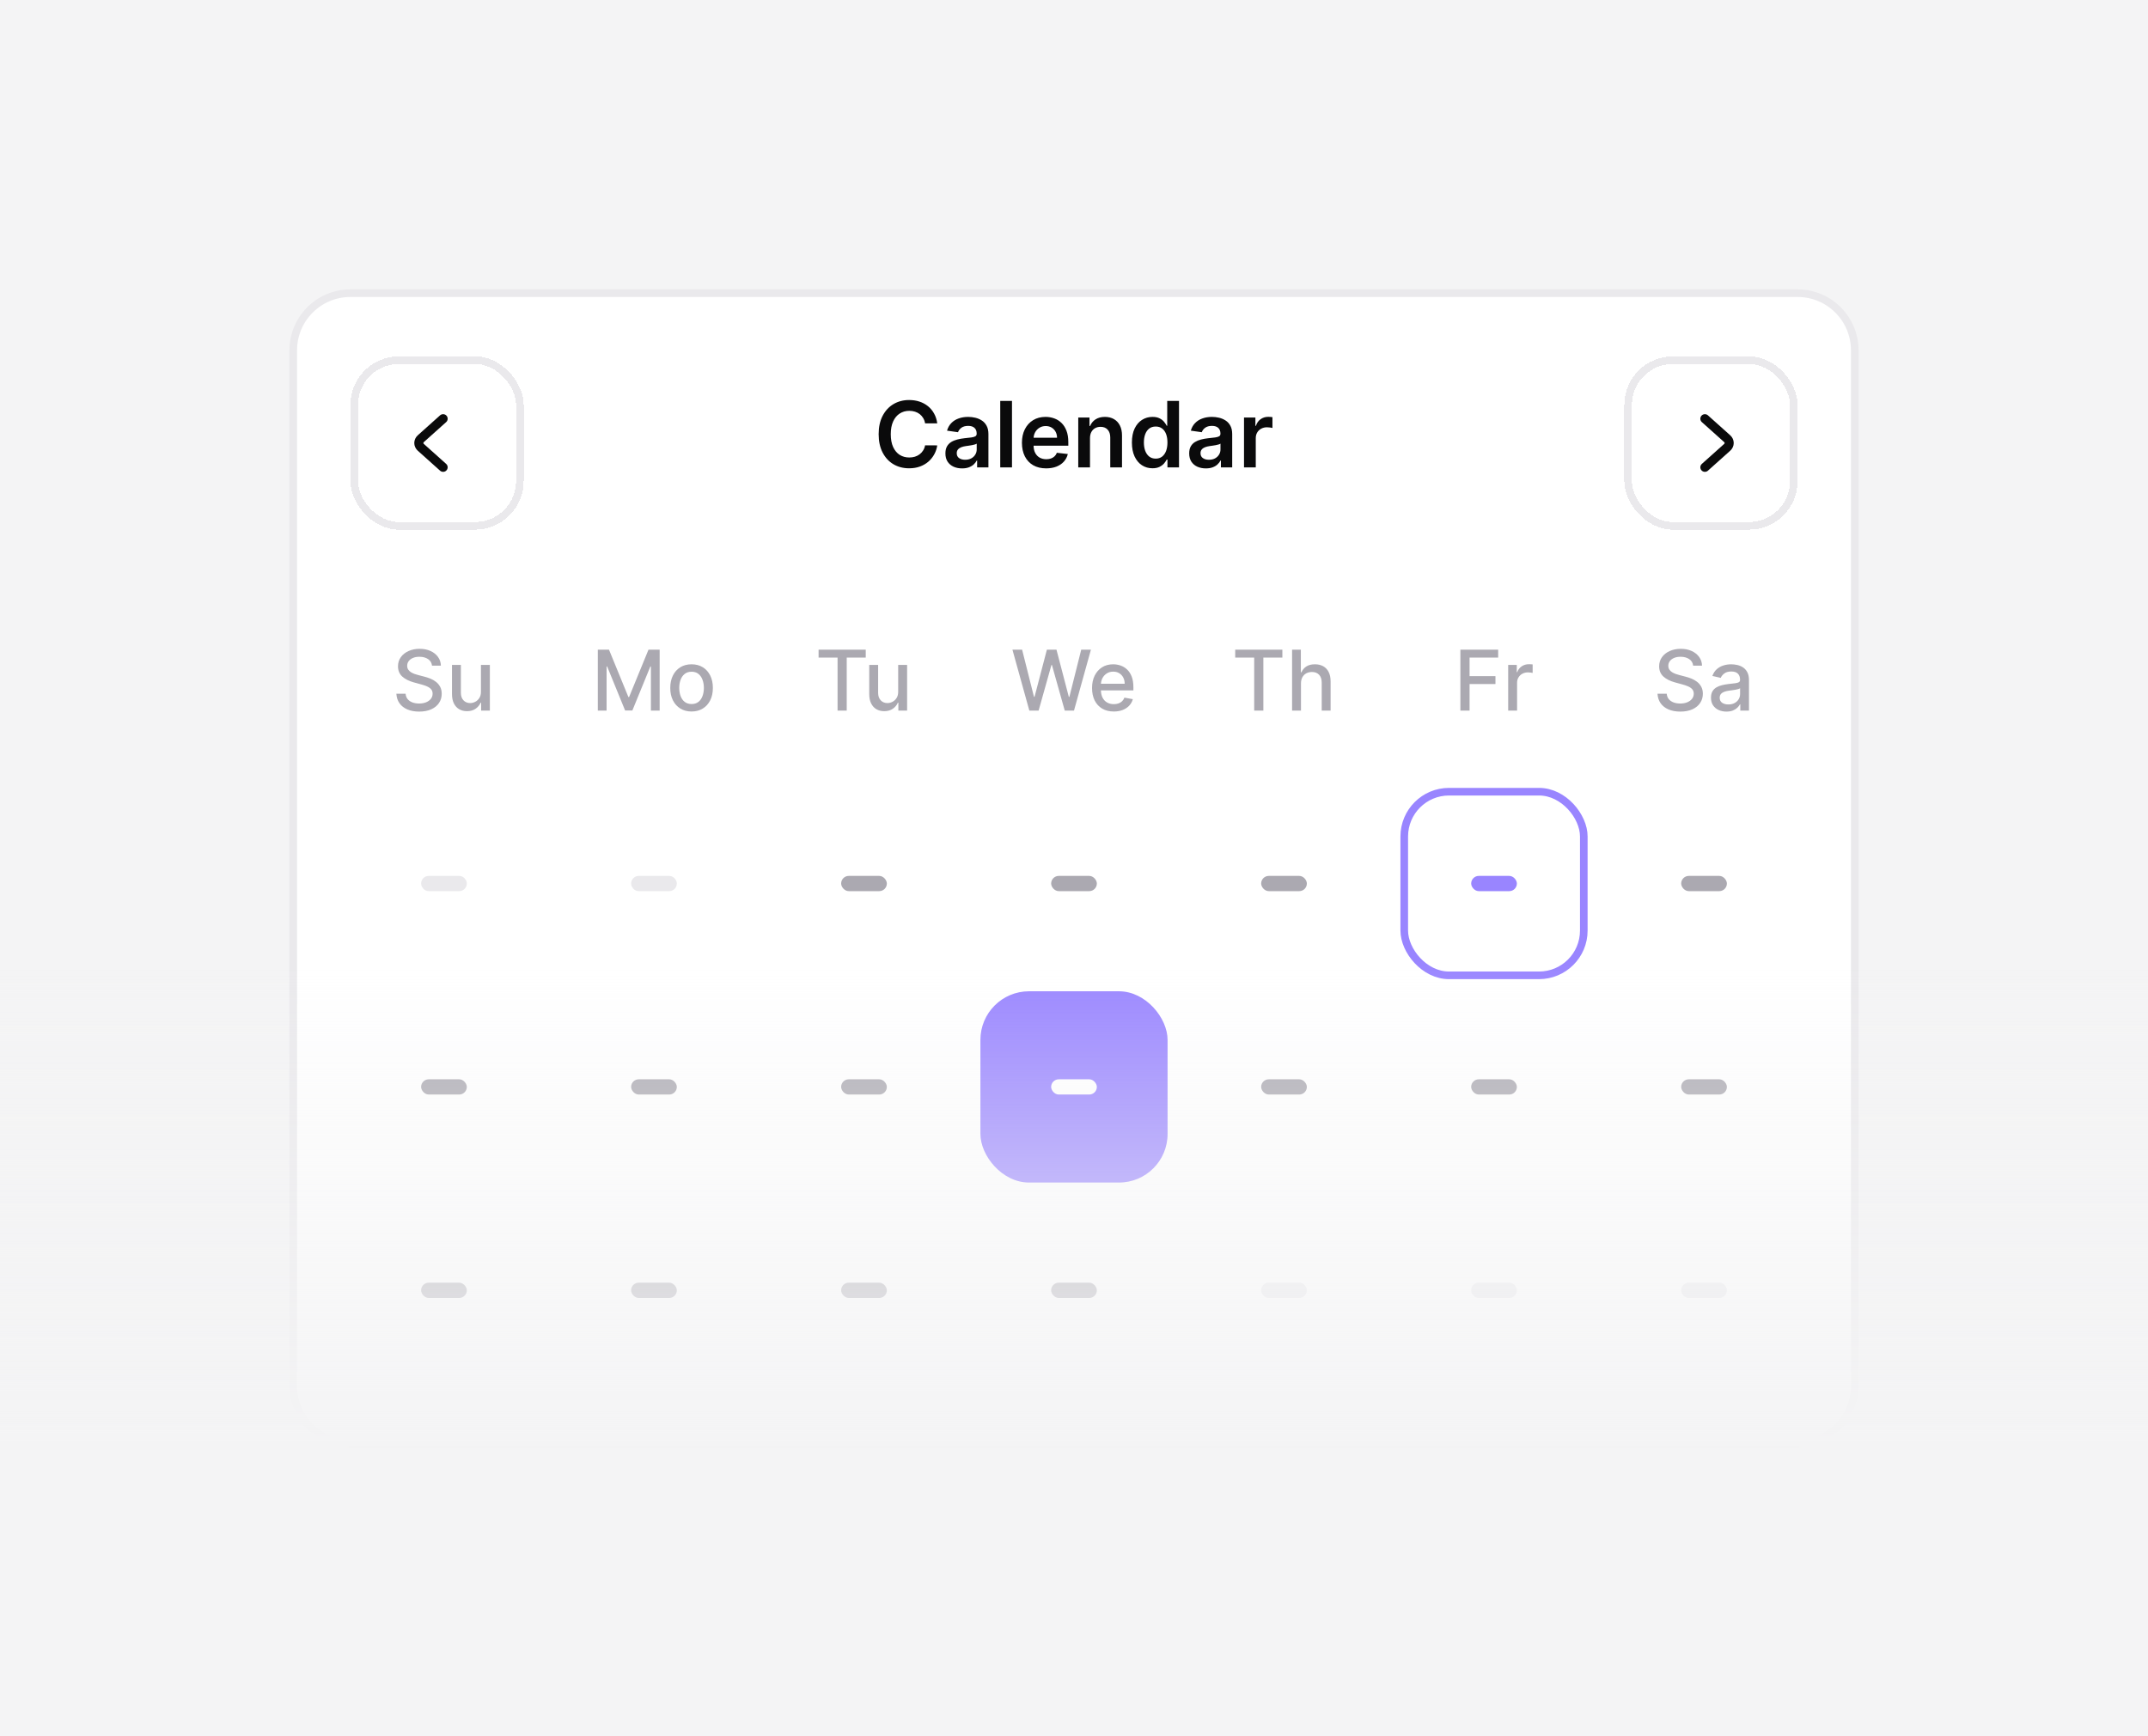 <svg width="282" height="228" viewBox="0 0 282 228" fill="none" xmlns="http://www.w3.org/2000/svg">
<rect width="282" height="228" fill="#F4F4F5"/>
<path d="M38.5 46C38.5 41.858 41.858 38.5 46 38.5H236C240.142 38.5 243.5 41.858 243.5 46V182C243.5 186.142 240.142 189.5 236 189.5H46C41.858 189.5 38.5 186.142 38.5 182V46Z" fill="white"/>
<path d="M38.5 46C38.5 41.858 41.858 38.5 46 38.5H236C240.142 38.5 243.5 41.858 243.5 46V182C243.5 186.142 240.142 189.5 236 189.5H46C41.858 189.5 38.5 186.142 38.5 182V46Z" stroke="#EAE9EC"/>
<g filter="url(#filter0_d_2304_16338)">
<rect x="68.754" y="68.754" width="22.754" height="22.754" rx="6.377" transform="rotate(-180 68.754 68.754)" fill="white" shape-rendering="crispEdges"/>
<rect x="68.254" y="68.254" width="21.754" height="21.754" rx="5.877" transform="rotate(-180 68.254 68.254)" stroke="#EAE9EC" shape-rendering="crispEdges"/>
<path d="M58.174 54.189L55.243 56.814C55.078 56.965 54.986 57.167 54.986 57.378C54.986 57.589 55.078 57.791 55.243 57.941L58.174 60.566" stroke="#0A0A0B" stroke-width="1.196" stroke-linecap="round" stroke-linejoin="round"/>
</g>
<rect x="108.123" y="46" width="65.754" height="22.754" rx="3.188" fill="white"/>
<path d="M123.046 55.594H121.452C121.407 55.333 121.323 55.101 121.201 54.9C121.078 54.695 120.927 54.522 120.745 54.38C120.563 54.238 120.355 54.131 120.123 54.06C119.892 53.986 119.644 53.949 119.377 53.949C118.902 53.949 118.482 54.069 118.115 54.307C117.749 54.543 117.462 54.89 117.255 55.347C117.047 55.801 116.944 56.357 116.944 57.013C116.944 57.681 117.047 58.243 117.255 58.701C117.465 59.155 117.752 59.499 118.115 59.732C118.482 59.962 118.901 60.077 119.373 60.077C119.634 60.077 119.878 60.043 120.105 59.975C120.336 59.904 120.542 59.8 120.723 59.664C120.908 59.527 121.063 59.36 121.188 59.161C121.316 58.962 121.404 58.735 121.452 58.479L123.046 58.488C122.986 58.902 122.857 59.292 122.658 59.655C122.462 60.019 122.205 60.34 121.887 60.618C121.569 60.894 121.196 61.11 120.77 61.266C120.344 61.419 119.871 61.496 119.351 61.496C118.584 61.496 117.9 61.319 117.297 60.964C116.695 60.608 116.221 60.096 115.874 59.425C115.527 58.755 115.354 57.951 115.354 57.013C115.354 56.073 115.529 55.269 115.878 54.601C116.228 53.931 116.703 53.418 117.306 53.063C117.908 52.708 118.59 52.53 119.351 52.53C119.837 52.53 120.289 52.598 120.706 52.735C121.124 52.871 121.496 53.071 121.823 53.336C122.15 53.597 122.418 53.918 122.628 54.299C122.841 54.676 122.98 55.108 123.046 55.594ZM126.309 61.509C125.894 61.509 125.521 61.435 125.188 61.287C124.859 61.137 124.597 60.915 124.404 60.623C124.214 60.33 124.119 59.969 124.119 59.54C124.119 59.171 124.187 58.865 124.323 58.624C124.46 58.383 124.646 58.189 124.881 58.044C125.117 57.9 125.383 57.79 125.678 57.716C125.977 57.64 126.285 57.584 126.603 57.55C126.987 57.51 127.298 57.475 127.536 57.444C127.775 57.41 127.948 57.358 128.056 57.29C128.167 57.219 128.222 57.11 128.222 56.962V56.937C128.222 56.615 128.127 56.367 127.937 56.191C127.746 56.015 127.472 55.926 127.114 55.926C126.737 55.926 126.437 56.009 126.215 56.174C125.996 56.339 125.849 56.533 125.772 56.758L124.332 56.553C124.445 56.155 124.633 55.823 124.894 55.556C125.156 55.286 125.475 55.084 125.853 54.951C126.231 54.814 126.648 54.746 127.106 54.746C127.421 54.746 127.735 54.783 128.048 54.857C128.36 54.931 128.646 55.053 128.904 55.223C129.163 55.391 129.37 55.62 129.526 55.91C129.685 56.199 129.765 56.562 129.765 56.996V61.377H128.282V60.478H128.231C128.137 60.66 128.005 60.83 127.835 60.989C127.667 61.145 127.455 61.272 127.2 61.368C126.947 61.462 126.65 61.509 126.309 61.509ZM126.71 60.375C127.019 60.375 127.288 60.314 127.515 60.192C127.742 60.067 127.917 59.902 128.039 59.698C128.164 59.493 128.227 59.27 128.227 59.029V58.258C128.178 58.297 128.096 58.334 127.979 58.368C127.866 58.402 127.738 58.432 127.596 58.458C127.454 58.483 127.313 58.506 127.174 58.526C127.035 58.546 126.914 58.563 126.812 58.577C126.582 58.608 126.376 58.66 126.194 58.73C126.012 58.801 125.869 58.901 125.764 59.029C125.658 59.154 125.606 59.316 125.606 59.515C125.606 59.799 125.71 60.013 125.917 60.158C126.124 60.303 126.389 60.375 126.71 60.375ZM132.859 52.65V61.377H131.316V52.65H132.859ZM137.343 61.505C136.686 61.505 136.12 61.368 135.642 61.096C135.168 60.82 134.803 60.431 134.547 59.928C134.292 59.422 134.164 58.827 134.164 58.142C134.164 57.469 134.292 56.878 134.547 56.37C134.806 55.858 135.167 55.461 135.63 55.176C136.093 54.89 136.637 54.746 137.262 54.746C137.665 54.746 138.046 54.812 138.404 54.942C138.765 55.07 139.083 55.269 139.358 55.539C139.637 55.809 139.855 56.152 140.015 56.57C140.174 56.985 140.253 57.479 140.253 58.053V58.526H134.888V57.486H138.775C138.772 57.191 138.708 56.928 138.583 56.698C138.458 56.465 138.283 56.282 138.059 56.148C137.837 56.015 137.578 55.948 137.283 55.948C136.968 55.948 136.691 56.025 136.452 56.178C136.213 56.328 136.027 56.527 135.894 56.775C135.763 57.019 135.696 57.287 135.694 57.58V58.488C135.694 58.868 135.763 59.195 135.902 59.468C136.042 59.738 136.236 59.945 136.486 60.09C136.736 60.232 137.029 60.303 137.364 60.303C137.588 60.303 137.792 60.272 137.973 60.209C138.155 60.144 138.313 60.049 138.446 59.924C138.58 59.799 138.681 59.644 138.749 59.459L140.189 59.621C140.098 60.002 139.925 60.334 139.669 60.618C139.417 60.9 139.093 61.118 138.698 61.275C138.303 61.428 137.851 61.505 137.343 61.505ZM143.101 57.542V61.377H141.558V54.831H143.033V55.944H143.109C143.26 55.577 143.5 55.286 143.83 55.07C144.162 54.854 144.572 54.746 145.061 54.746C145.513 54.746 145.906 54.843 146.241 55.036C146.58 55.229 146.841 55.509 147.026 55.875C147.213 56.242 147.305 56.687 147.303 57.209V61.377H145.76V57.448C145.76 57.01 145.646 56.668 145.419 56.421C145.195 56.174 144.884 56.05 144.486 56.05C144.216 56.05 143.976 56.11 143.766 56.229C143.558 56.346 143.395 56.515 143.276 56.736C143.159 56.958 143.101 57.226 143.101 57.542ZM151.3 61.492C150.786 61.492 150.325 61.36 149.919 61.096C149.513 60.831 149.192 60.448 148.956 59.945C148.72 59.442 148.602 58.831 148.602 58.113C148.602 57.385 148.722 56.772 148.96 56.272C149.202 55.769 149.527 55.39 149.936 55.134C150.345 54.875 150.801 54.746 151.304 54.746C151.688 54.746 152.003 54.812 152.25 54.942C152.497 55.07 152.693 55.225 152.838 55.407C152.983 55.586 153.095 55.755 153.175 55.914H153.239V52.65H154.786V61.377H153.268V60.346H153.175C153.095 60.505 152.98 60.674 152.83 60.853C152.679 61.029 152.48 61.179 152.233 61.304C151.986 61.429 151.675 61.492 151.3 61.492ZM151.73 60.226C152.057 60.226 152.335 60.138 152.565 59.962C152.795 59.783 152.97 59.535 153.09 59.216C153.209 58.898 153.268 58.527 153.268 58.104C153.268 57.681 153.209 57.313 153.09 57C152.973 56.688 152.8 56.445 152.57 56.272C152.342 56.098 152.063 56.012 151.73 56.012C151.386 56.012 151.099 56.101 150.869 56.28C150.639 56.459 150.466 56.706 150.349 57.022C150.233 57.337 150.175 57.698 150.175 58.104C150.175 58.513 150.233 58.878 150.349 59.199C150.469 59.517 150.643 59.769 150.874 59.953C151.107 60.135 151.392 60.226 151.73 60.226ZM158.313 61.509C157.898 61.509 157.525 61.435 157.192 61.287C156.863 61.137 156.601 60.915 156.408 60.623C156.218 60.33 156.123 59.969 156.123 59.54C156.123 59.171 156.191 58.865 156.327 58.624C156.463 58.383 156.65 58.189 156.885 58.044C157.121 57.9 157.387 57.79 157.682 57.716C157.98 57.64 158.289 57.584 158.607 57.55C158.99 57.51 159.302 57.475 159.54 57.444C159.779 57.41 159.952 57.358 160.06 57.29C160.171 57.219 160.226 57.11 160.226 56.962V56.937C160.226 56.615 160.131 56.367 159.941 56.191C159.75 56.015 159.476 55.926 159.118 55.926C158.74 55.926 158.441 56.009 158.219 56.174C158 56.339 157.853 56.533 157.776 56.758L156.336 56.553C156.449 56.155 156.637 55.823 156.898 55.556C157.159 55.286 157.479 55.084 157.857 54.951C158.235 54.814 158.652 54.746 159.11 54.746C159.425 54.746 159.739 54.783 160.052 54.857C160.364 54.931 160.65 55.053 160.908 55.223C161.167 55.391 161.374 55.62 161.53 55.91C161.689 56.199 161.769 56.562 161.769 56.996V61.377H160.286V60.478H160.235C160.141 60.66 160.009 60.83 159.838 60.989C159.671 61.145 159.459 61.272 159.203 61.368C158.951 61.462 158.654 61.509 158.313 61.509ZM158.713 60.375C159.023 60.375 159.292 60.314 159.519 60.192C159.746 60.067 159.921 59.902 160.043 59.698C160.168 59.493 160.23 59.27 160.23 59.029V58.258C160.182 58.297 160.1 58.334 159.983 58.368C159.87 58.402 159.742 58.432 159.6 58.458C159.458 58.483 159.317 58.506 159.178 58.526C159.039 58.546 158.918 58.563 158.816 58.577C158.586 58.608 158.38 58.66 158.198 58.73C158.016 58.801 157.873 58.901 157.767 59.029C157.662 59.154 157.61 59.316 157.61 59.515C157.61 59.799 157.713 60.013 157.921 60.158C158.128 60.303 158.392 60.375 158.713 60.375ZM163.32 61.377V54.831H164.816V55.922H164.884C165.003 55.544 165.208 55.253 165.498 55.049C165.79 54.841 166.124 54.738 166.499 54.738C166.584 54.738 166.679 54.742 166.784 54.75C166.892 54.756 166.982 54.766 167.053 54.78V56.199C166.988 56.176 166.884 56.157 166.742 56.14C166.603 56.12 166.468 56.11 166.337 56.11C166.056 56.11 165.803 56.171 165.578 56.293C165.357 56.412 165.182 56.578 165.054 56.792C164.927 57.005 164.863 57.25 164.863 57.529V61.377H163.32Z" fill="#0A0A0B"/>
<g filter="url(#filter1_d_2304_16338)">
<rect x="213.246" y="46" width="22.754" height="22.754" rx="6.377" fill="white" shape-rendering="crispEdges"/>
<rect x="213.746" y="46.5" width="21.754" height="21.754" rx="5.877" stroke="#EAE9EC" shape-rendering="crispEdges"/>
<path d="M223.826 60.566L226.757 57.941C226.922 57.791 227.014 57.589 227.014 57.378C227.014 57.167 226.922 56.965 226.757 56.814L223.826 54.189" stroke="#0A0A0B" stroke-width="1.196" stroke-linecap="round" stroke-linejoin="round"/>
</g>
<rect x="46" y="76.754" width="24.571" height="25.116" rx="6.377" fill="white"/>
<path d="M56.717 87.413C56.676 87.043 56.504 86.757 56.202 86.554C55.9 86.348 55.519 86.245 55.061 86.245C54.733 86.245 54.449 86.297 54.209 86.401C53.97 86.503 53.784 86.644 53.651 86.823C53.521 87 53.456 87.202 53.456 87.429C53.456 87.619 53.5 87.783 53.588 87.921C53.68 88.059 53.798 88.175 53.944 88.269C54.092 88.36 54.251 88.437 54.42 88.499C54.59 88.559 54.752 88.609 54.909 88.648L55.69 88.851C55.945 88.913 56.207 88.998 56.475 89.105C56.743 89.211 56.992 89.352 57.221 89.526C57.45 89.701 57.635 89.917 57.776 90.175C57.919 90.433 57.991 90.741 57.991 91.101C57.991 91.554 57.874 91.956 57.639 92.308C57.407 92.659 57.07 92.937 56.627 93.14C56.187 93.343 55.655 93.445 55.03 93.445C54.431 93.445 53.913 93.349 53.475 93.159C53.038 92.969 52.695 92.7 52.448 92.351C52.2 91.999 52.064 91.582 52.038 91.101H53.249C53.272 91.39 53.366 91.631 53.53 91.823C53.697 92.013 53.909 92.155 54.167 92.249C54.427 92.34 54.712 92.386 55.022 92.386C55.363 92.386 55.667 92.332 55.932 92.226C56.2 92.116 56.411 91.965 56.565 91.773C56.719 91.577 56.795 91.349 56.795 91.089C56.795 90.852 56.728 90.658 56.592 90.507C56.459 90.356 56.279 90.231 56.049 90.132C55.823 90.033 55.566 89.946 55.28 89.87L54.334 89.612C53.694 89.438 53.186 89.181 52.811 88.843C52.439 88.504 52.252 88.056 52.252 87.499C52.252 87.038 52.377 86.636 52.627 86.292C52.877 85.948 53.216 85.681 53.643 85.491C54.07 85.299 54.552 85.202 55.088 85.202C55.63 85.202 56.108 85.297 56.522 85.487C56.939 85.677 57.267 85.939 57.506 86.273C57.746 86.603 57.871 86.984 57.881 87.413H56.717ZM63.14 90.823V87.312H64.312V93.312H63.164V92.273H63.101C62.963 92.593 62.742 92.86 62.437 93.073C62.135 93.284 61.759 93.39 61.308 93.39C60.923 93.39 60.582 93.305 60.285 93.136C59.99 92.964 59.759 92.71 59.589 92.374C59.423 92.038 59.339 91.623 59.339 91.128V87.312H60.507V90.987C60.507 91.396 60.621 91.722 60.847 91.964C61.074 92.206 61.368 92.327 61.73 92.327C61.949 92.327 62.166 92.273 62.382 92.163C62.601 92.054 62.782 91.888 62.925 91.667C63.071 91.446 63.143 91.165 63.14 90.823Z" fill="#ABA9B1"/>
<rect x="73.571" y="76.754" width="24.571" height="25.116" rx="6.377" fill="white"/>
<path d="M78.486 85.312H79.951L82.498 91.53H82.591L85.138 85.312H86.603V93.312H85.455V87.523H85.381L83.021 93.3H82.068L79.709 87.519H79.635V93.312H78.486V85.312ZM90.792 93.433C90.229 93.433 89.738 93.304 89.319 93.046C88.9 92.788 88.574 92.427 88.343 91.964C88.111 91.5 87.995 90.959 87.995 90.339C87.995 89.717 88.111 89.172 88.343 88.706C88.574 88.24 88.9 87.878 89.319 87.62C89.738 87.362 90.229 87.234 90.792 87.234C91.354 87.234 91.845 87.362 92.264 87.62C92.684 87.878 93.009 88.24 93.241 88.706C93.473 89.172 93.589 89.717 93.589 90.339C93.589 90.959 93.473 91.5 93.241 91.964C93.009 92.427 92.684 92.788 92.264 93.046C91.845 93.304 91.354 93.433 90.792 93.433ZM90.796 92.452C91.16 92.452 91.462 92.356 91.702 92.163C91.942 91.971 92.118 91.714 92.233 91.394C92.35 91.073 92.409 90.721 92.409 90.335C92.409 89.952 92.35 89.601 92.233 89.28C92.118 88.957 91.942 88.698 91.702 88.503C91.462 88.308 91.16 88.21 90.796 88.21C90.428 88.21 90.124 88.308 89.882 88.503C89.642 88.698 89.464 88.957 89.346 89.28C89.232 89.601 89.174 89.952 89.174 90.335C89.174 90.721 89.232 91.073 89.346 91.394C89.464 91.714 89.642 91.971 89.882 92.163C90.124 92.356 90.428 92.452 90.796 92.452Z" fill="#ABA9B1"/>
<rect x="101.143" y="76.754" width="24.571" height="25.116" rx="6.377" fill="white"/>
<path d="M107.468 86.351V85.312H113.659V86.351H111.163V93.312H109.96V86.351H107.468ZM117.918 90.823V87.312H119.09V93.312H117.941V92.273H117.879C117.741 92.593 117.519 92.86 117.215 93.073C116.913 93.284 116.536 93.39 116.086 93.39C115.7 93.39 115.359 93.305 115.062 93.136C114.768 92.964 114.536 92.71 114.367 92.374C114.2 92.038 114.117 91.623 114.117 91.128V87.312H115.285V90.987C115.285 91.396 115.398 91.722 115.625 91.964C115.851 92.206 116.146 92.327 116.508 92.327C116.726 92.327 116.944 92.273 117.16 92.163C117.379 92.054 117.56 91.888 117.703 91.667C117.849 91.446 117.92 91.165 117.918 90.823Z" fill="#ABA9B1"/>
<rect x="128.714" y="76.754" width="24.571" height="25.116" rx="6.377" fill="white"/>
<path d="M135.136 93.312L132.917 85.312H134.187L135.746 91.507H135.82L137.441 85.312H138.699L140.32 91.511H140.394L141.949 85.312H143.222L141 93.312H139.785L138.101 87.32H138.039L136.355 93.312H135.136ZM146.224 93.433C145.633 93.433 145.124 93.306 144.697 93.054C144.272 92.799 143.944 92.441 143.712 91.98C143.483 91.516 143.369 90.973 143.369 90.351C143.369 89.736 143.483 89.195 143.712 88.726C143.944 88.257 144.267 87.891 144.681 87.628C145.098 87.365 145.585 87.234 146.142 87.234C146.481 87.234 146.809 87.29 147.126 87.401C147.444 87.513 147.729 87.689 147.982 87.929C148.235 88.168 148.434 88.48 148.58 88.862C148.725 89.243 148.798 89.705 148.798 90.249V90.663H144.029V89.788H147.654C147.654 89.481 147.591 89.209 147.466 88.972C147.341 88.732 147.166 88.543 146.939 88.405C146.715 88.267 146.452 88.198 146.15 88.198C145.822 88.198 145.535 88.279 145.291 88.441C145.048 88.599 144.861 88.808 144.728 89.066C144.598 89.321 144.533 89.598 144.533 89.898V90.581C144.533 90.982 144.603 91.323 144.744 91.605C144.887 91.886 145.086 92.101 145.341 92.249C145.597 92.395 145.895 92.468 146.236 92.468C146.457 92.468 146.659 92.437 146.841 92.374C147.024 92.309 147.181 92.213 147.314 92.085C147.447 91.957 147.548 91.8 147.619 91.612L148.724 91.812C148.636 92.137 148.477 92.422 148.248 92.667C148.021 92.909 147.736 93.098 147.392 93.234C147.051 93.366 146.662 93.433 146.224 93.433Z" fill="#ABA9B1"/>
<path d="M162.165 86.351V85.312H168.356V86.351H165.86V93.312H164.657V86.351H162.165ZM170.798 89.749V93.312H169.631V85.312H170.783V88.288H170.857C170.998 87.965 171.213 87.709 171.502 87.519C171.791 87.329 172.168 87.234 172.634 87.234C173.046 87.234 173.405 87.318 173.713 87.487C174.022 87.657 174.262 87.909 174.431 88.245C174.603 88.579 174.689 88.995 174.689 89.495V93.312H173.521V89.636C173.521 89.196 173.408 88.855 173.181 88.612C172.955 88.368 172.64 88.245 172.236 88.245C171.96 88.245 171.713 88.304 171.494 88.421C171.278 88.538 171.107 88.71 170.982 88.937C170.86 89.161 170.798 89.431 170.798 89.749Z" fill="#ABA9B1"/>
<path d="M191.726 93.312V85.312H196.687V86.351H192.933V88.788H196.331V89.823H192.933V93.312H191.726ZM198.002 93.312V87.312H199.131V88.265H199.194C199.303 87.942 199.496 87.688 199.772 87.503C200.05 87.316 200.366 87.222 200.717 87.222C200.79 87.222 200.876 87.224 200.975 87.23C201.076 87.235 201.156 87.241 201.213 87.249V88.366C201.166 88.353 201.083 88.339 200.963 88.323C200.843 88.305 200.724 88.296 200.604 88.296C200.328 88.296 200.082 88.355 199.866 88.472C199.652 88.586 199.483 88.746 199.358 88.952C199.233 89.155 199.17 89.387 199.17 89.648V93.312H198.002Z" fill="#ABA9B1"/>
<path d="M222.286 87.413C222.244 87.043 222.072 86.757 221.77 86.554C221.468 86.348 221.088 86.245 220.629 86.245C220.301 86.245 220.017 86.297 219.778 86.401C219.538 86.503 219.352 86.644 219.219 86.823C219.089 87 219.024 87.202 219.024 87.429C219.024 87.619 219.068 87.783 219.157 87.921C219.248 88.059 219.366 88.175 219.512 88.269C219.661 88.36 219.819 88.437 219.989 88.499C220.158 88.559 220.321 88.609 220.477 88.648L221.258 88.851C221.513 88.913 221.775 88.998 222.043 89.105C222.312 89.211 222.56 89.352 222.789 89.526C223.019 89.701 223.204 89.917 223.344 90.175C223.487 90.433 223.559 90.741 223.559 91.101C223.559 91.554 223.442 91.956 223.207 92.308C222.976 92.659 222.638 92.937 222.196 93.14C221.756 93.343 221.223 93.445 220.598 93.445C219.999 93.445 219.481 93.349 219.043 93.159C218.606 92.969 218.263 92.7 218.016 92.351C217.769 91.999 217.632 91.582 217.606 91.101H218.817C218.84 91.39 218.934 91.631 219.098 91.823C219.265 92.013 219.477 92.155 219.735 92.249C219.995 92.34 220.28 92.386 220.59 92.386C220.931 92.386 221.235 92.332 221.5 92.226C221.769 92.116 221.98 91.965 222.133 91.773C222.287 91.577 222.364 91.349 222.364 91.089C222.364 90.852 222.296 90.658 222.161 90.507C222.028 90.356 221.847 90.231 221.618 90.132C221.391 90.033 221.135 89.946 220.848 89.87L219.903 89.612C219.262 89.438 218.754 89.181 218.379 88.843C218.007 88.504 217.821 88.056 217.821 87.499C217.821 87.038 217.946 86.636 218.196 86.292C218.446 85.948 218.784 85.681 219.211 85.491C219.638 85.299 220.12 85.202 220.657 85.202C221.198 85.202 221.676 85.297 222.09 85.487C222.507 85.677 222.835 85.939 223.075 86.273C223.314 86.603 223.439 86.984 223.45 87.413H222.286ZM226.654 93.445C226.274 93.445 225.93 93.374 225.623 93.234C225.315 93.09 225.072 92.883 224.892 92.612C224.715 92.342 224.626 92.01 224.626 91.616C224.626 91.278 224.692 90.999 224.822 90.78C224.952 90.562 225.128 90.388 225.349 90.261C225.57 90.133 225.818 90.037 226.091 89.972C226.365 89.907 226.643 89.857 226.927 89.823C227.287 89.782 227.578 89.748 227.802 89.722C228.026 89.693 228.189 89.648 228.29 89.585C228.392 89.523 228.443 89.421 228.443 89.28V89.253C228.443 88.912 228.346 88.648 228.154 88.46C227.964 88.273 227.68 88.179 227.302 88.179C226.909 88.179 226.599 88.266 226.373 88.441C226.149 88.612 225.994 88.804 225.908 89.015L224.81 88.765C224.94 88.4 225.13 88.106 225.38 87.882C225.633 87.655 225.923 87.491 226.251 87.39C226.58 87.286 226.925 87.234 227.287 87.234C227.526 87.234 227.78 87.262 228.048 87.32C228.319 87.374 228.572 87.476 228.806 87.624C229.043 87.773 229.237 87.985 229.388 88.261C229.539 88.534 229.615 88.89 229.615 89.327V93.312H228.474V92.491H228.427C228.352 92.642 228.238 92.791 228.087 92.937C227.936 93.082 227.742 93.204 227.505 93.3C227.268 93.396 226.984 93.445 226.654 93.445ZM226.908 92.507C227.231 92.507 227.507 92.443 227.736 92.316C227.968 92.188 228.143 92.021 228.263 91.816C228.386 91.607 228.447 91.385 228.447 91.148V90.374C228.405 90.416 228.324 90.455 228.205 90.491C228.087 90.525 227.953 90.555 227.802 90.581C227.651 90.605 227.504 90.627 227.361 90.648C227.218 90.666 227.098 90.681 227.001 90.695C226.775 90.723 226.568 90.771 226.38 90.839C226.195 90.907 226.047 91.004 225.935 91.132C225.826 91.257 225.771 91.424 225.771 91.632C225.771 91.921 225.878 92.14 226.091 92.288C226.305 92.434 226.577 92.507 226.908 92.507Z" fill="#ABA9B1"/>
<rect x="55.786" y="115.522" width="5" height="1" rx="0.5" fill="#DADADD" stroke="#EAE9EC"/>
<rect x="83.357" y="115.522" width="5" height="1" rx="0.5" fill="#DADADD" stroke="#EAE9EC"/>
<rect x="110.429" y="115.022" width="6" height="2" rx="1" fill="#ABA9B1"/>
<rect x="128.714" y="103.464" width="24.571" height="25.116" rx="6.377" fill="white"/>
<rect x="138" y="115.022" width="6" height="2" rx="1" fill="#ABA9B1"/>
<rect x="156.286" y="103.464" width="24.571" height="25.116" rx="6.377" fill="white"/>
<rect x="165.571" y="115.022" width="6" height="2" rx="1" fill="#ABA9B1"/>
<rect x="184.357" y="103.964" width="23.571" height="24.116" rx="5.877" fill="white"/>
<rect x="184.357" y="103.964" width="23.571" height="24.116" rx="5.877" stroke="#9985FF"/>
<rect x="193.143" y="115.022" width="6" height="2" rx="1" fill="#9985FF"/>
<rect x="211.429" y="103.464" width="24.571" height="25.116" rx="6.377" fill="white"/>
<rect x="220.714" y="115.022" width="6" height="2" rx="1" fill="#ABA9B1"/>
<rect x="46" y="130.174" width="24.571" height="25.116" rx="6.377" fill="white"/>
<rect x="55.286" y="141.732" width="6" height="2" rx="1" fill="#ABA9B1"/>
<rect x="73.571" y="130.174" width="24.571" height="25.116" rx="6.377" fill="white"/>
<rect x="82.857" y="141.732" width="6" height="2" rx="1" fill="#ABA9B1"/>
<rect x="101.143" y="130.174" width="24.571" height="25.116" rx="6.377" fill="white"/>
<rect x="110.429" y="141.732" width="6" height="2" rx="1" fill="#ABA9B1"/>
<rect x="128.714" y="130.174" width="24.571" height="25.116" rx="6.377" fill="#9985FF"/>
<rect x="138" y="141.732" width="6" height="2" rx="1" fill="white"/>
<rect x="156.286" y="130.174" width="24.571" height="25.116" rx="6.377" fill="white"/>
<rect x="165.571" y="141.732" width="6" height="2" rx="1" fill="#ABA9B1"/>
<rect x="183.857" y="130.174" width="24.571" height="25.116" rx="6.377" fill="white"/>
<rect x="193.143" y="141.732" width="6" height="2" rx="1" fill="#ABA9B1"/>
<rect x="211.429" y="130.174" width="24.571" height="25.116" rx="6.377" fill="white"/>
<rect x="220.714" y="141.732" width="6" height="2" rx="1" fill="#ABA9B1"/>
<rect x="46" y="156.884" width="24.571" height="25.116" rx="6.377" fill="white"/>
<rect x="55.286" y="168.442" width="6" height="2" rx="1" fill="#ABA9B1"/>
<rect x="73.571" y="156.884" width="24.571" height="25.116" rx="6.377" fill="white"/>
<rect x="82.857" y="168.442" width="6" height="2" rx="1" fill="#ABA9B1"/>
<rect x="101.143" y="156.884" width="24.571" height="25.116" rx="6.377" fill="white"/>
<rect x="110.429" y="168.442" width="6" height="2" rx="1" fill="#ABA9B1"/>
<rect x="128.714" y="156.884" width="24.571" height="25.116" rx="6.377" fill="white"/>
<rect x="138" y="168.442" width="6" height="2" rx="1" fill="#ABA9B1"/>
<rect x="156.286" y="156.884" width="24.571" height="25.116" rx="6.377" fill="white"/>
<rect x="166.071" y="168.942" width="5" height="1" rx="0.5" fill="#DADADD" stroke="#EAE9EC"/>
<rect x="183.857" y="156.884" width="24.571" height="25.116" rx="6.377" fill="white"/>
<rect x="193.643" y="168.942" width="5" height="1" rx="0.5" fill="#DADADD" stroke="#EAE9EC"/>
<rect x="211.429" y="156.884" width="24.571" height="25.116" rx="6.377" fill="white"/>
<rect x="221.214" y="168.942" width="5" height="1" rx="0.5" fill="#DADADD" stroke="#EAE9EC"/>
<rect y="126" width="282" height="64" fill="url(#paint0_linear_2304_16338)"/>
<defs>
<filter id="filter0_d_2304_16338" x="45.203" y="46" width="24.348" height="24.348" filterUnits="userSpaceOnUse" color-interpolation-filters="sRGB">
<feFlood flood-opacity="0" result="BackgroundImageFix"/>
<feColorMatrix in="SourceAlpha" type="matrix" values="0 0 0 0 0 0 0 0 0 0 0 0 0 0 0 0 0 0 127 0" result="hardAlpha"/>
<feOffset dy="0.797"/>
<feGaussianBlur stdDeviation="0.399"/>
<feComposite in2="hardAlpha" operator="out"/>
<feColorMatrix type="matrix" values="0 0 0 0 0 0 0 0 0 0 0 0 0 0 0 0 0 0 0.05 0"/>
<feBlend mode="normal" in2="BackgroundImageFix" result="effect1_dropShadow_2304_16338"/>
<feBlend mode="normal" in="SourceGraphic" in2="effect1_dropShadow_2304_16338" result="shape"/>
</filter>
<filter id="filter1_d_2304_16338" x="212.449" y="46" width="24.348" height="24.348" filterUnits="userSpaceOnUse" color-interpolation-filters="sRGB">
<feFlood flood-opacity="0" result="BackgroundImageFix"/>
<feColorMatrix in="SourceAlpha" type="matrix" values="0 0 0 0 0 0 0 0 0 0 0 0 0 0 0 0 0 0 127 0" result="hardAlpha"/>
<feOffset dy="0.797"/>
<feGaussianBlur stdDeviation="0.399"/>
<feComposite in2="hardAlpha" operator="out"/>
<feColorMatrix type="matrix" values="0 0 0 0 0 0 0 0 0 0 0 0 0 0 0 0 0 0 0.05 0"/>
<feBlend mode="normal" in2="BackgroundImageFix" result="effect1_dropShadow_2304_16338"/>
<feBlend mode="normal" in="SourceGraphic" in2="effect1_dropShadow_2304_16338" result="shape"/>
</filter>
<linearGradient id="paint0_linear_2304_16338" x1="141" y1="126" x2="141" y2="190" gradientUnits="userSpaceOnUse">
<stop stop-color="#F4F4F5" stop-opacity="0"/>
<stop offset="1" stop-color="#F4F4F5"/>
</linearGradient>
</defs>
</svg>
